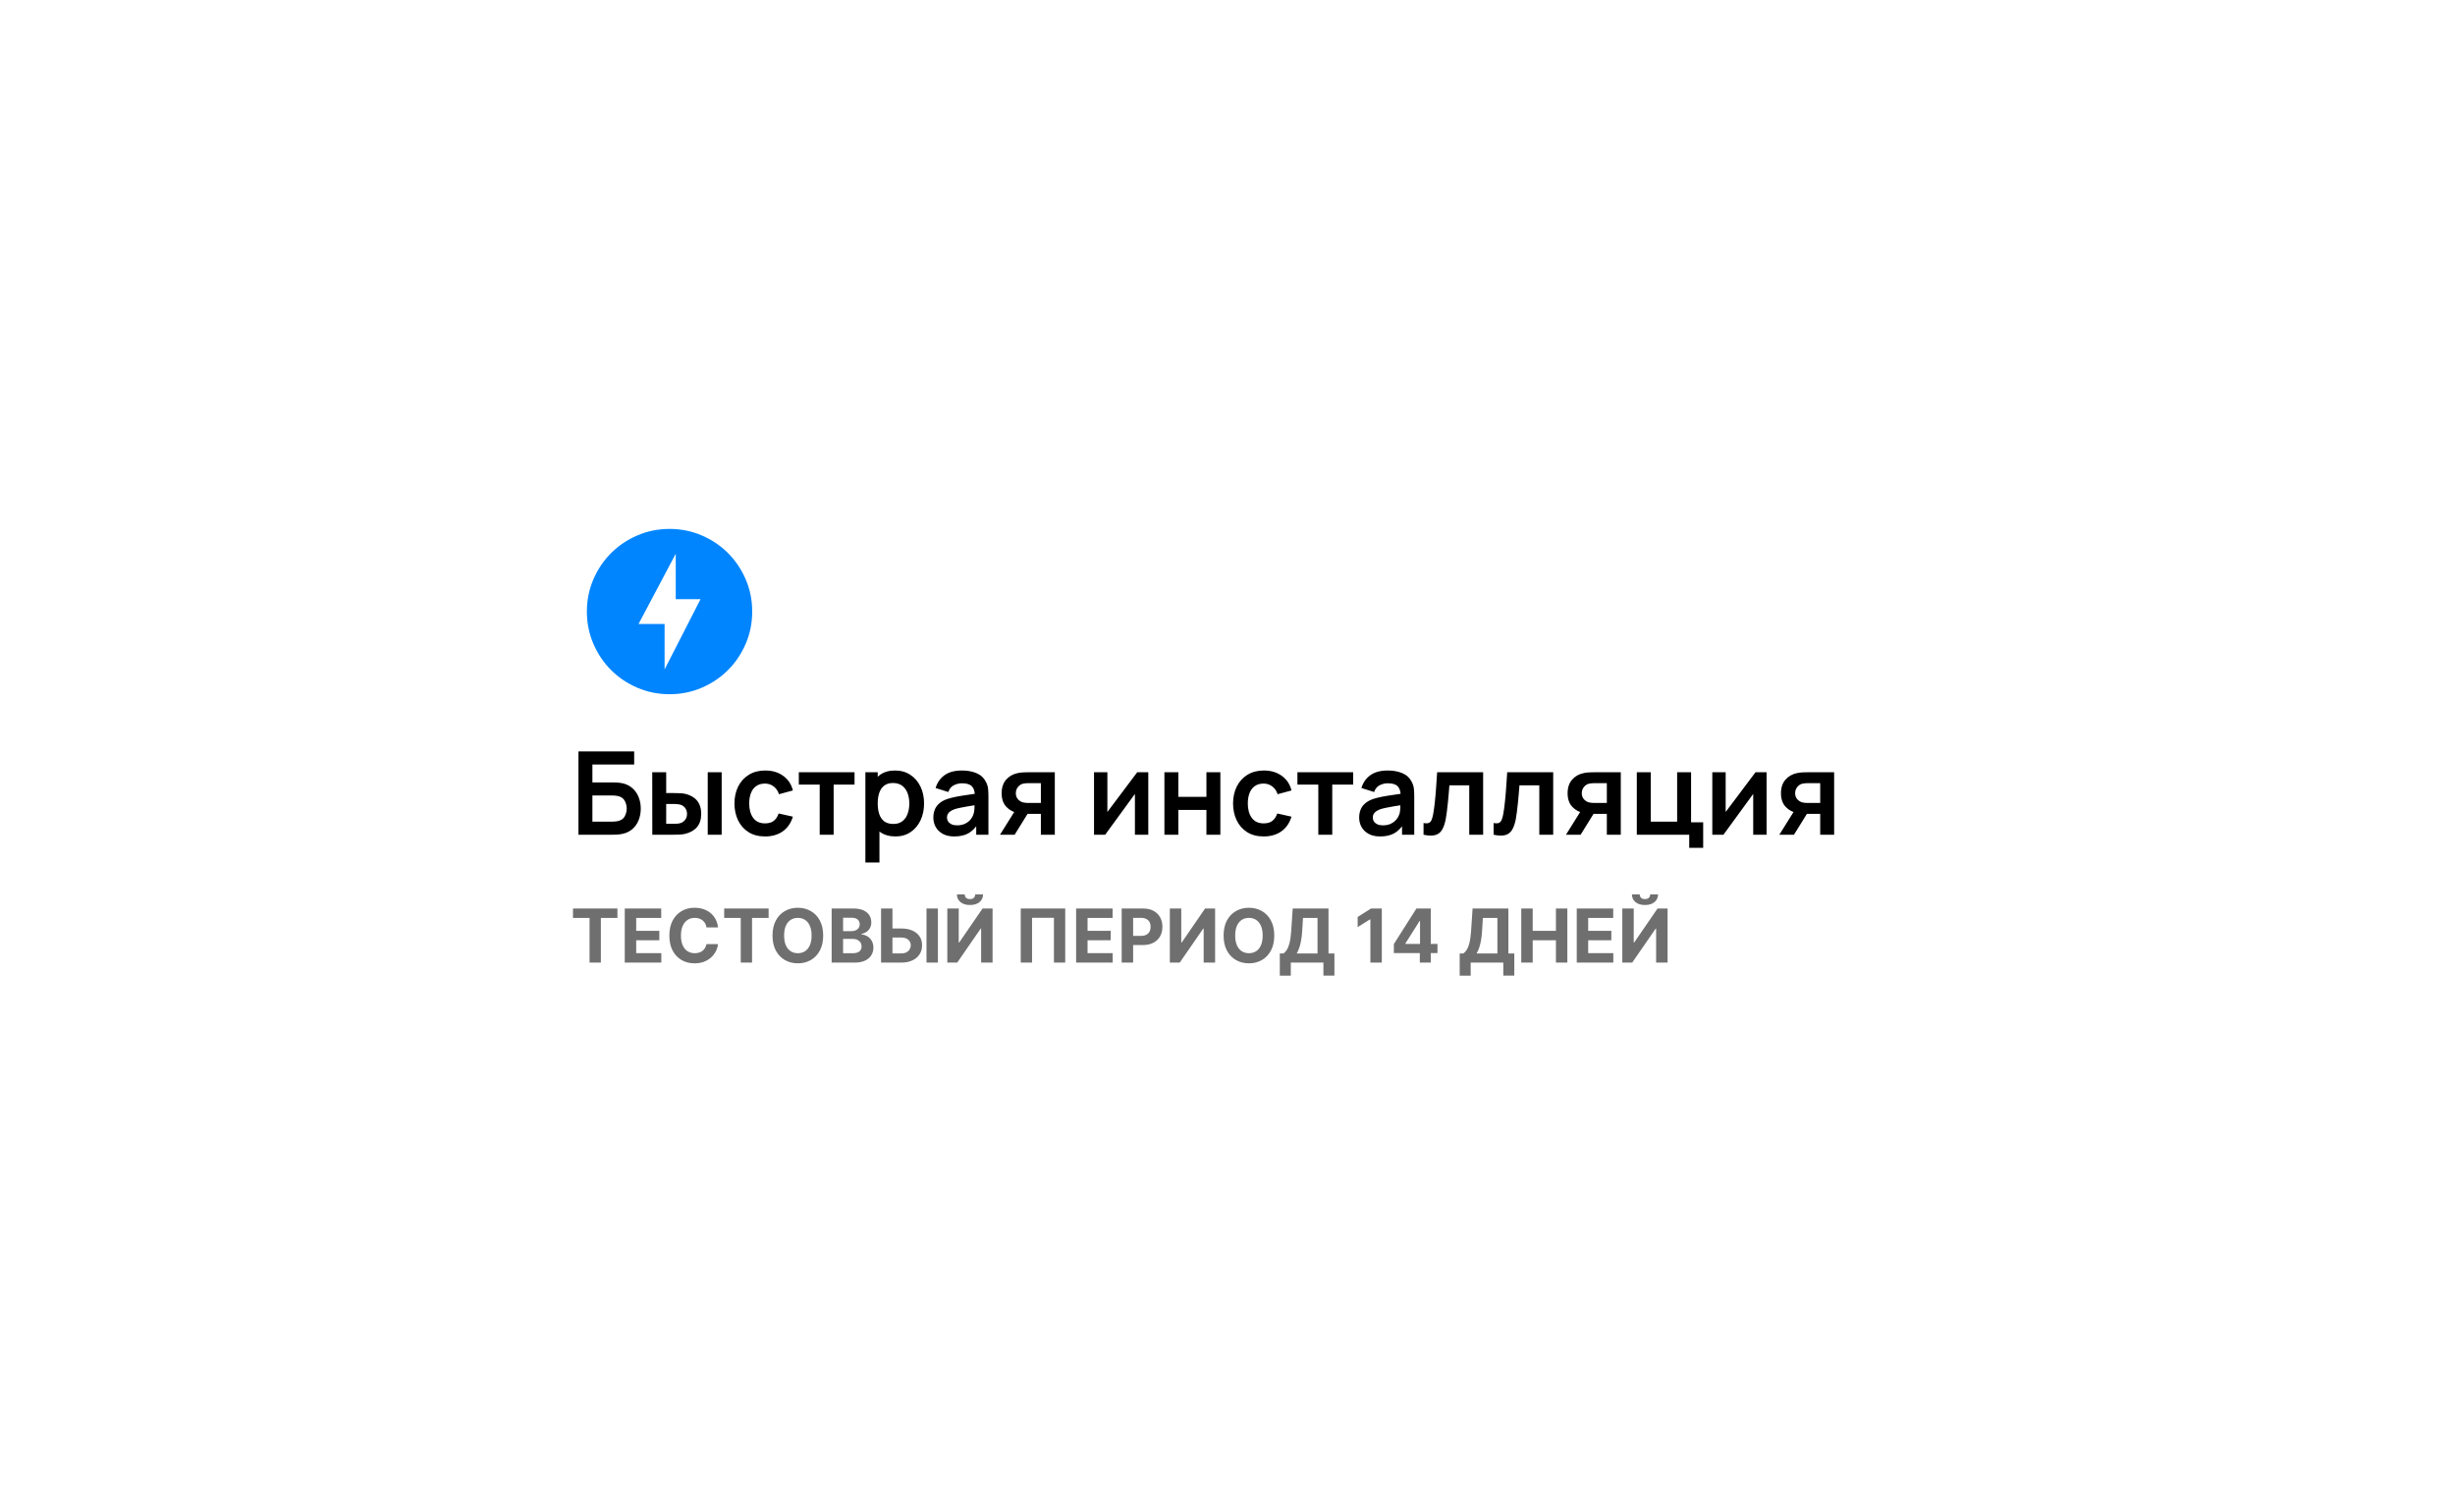 <svg width="297" height="183" viewBox="0 0 297 183" fill="none" xmlns="http://www.w3.org/2000/svg">
<g filter="url(#filter0_d_2490_12948)">
<rect x="55" y="53" width="187" height="73" rx="10" fill="white"/>
<path d="M69.98 99L69.98 88.92L76.721 88.92L76.721 90.502L71.667 90.502L71.667 92.672L74.145 92.672C74.238 92.672 74.362 92.677 74.516 92.686C74.675 92.691 74.819 92.7 74.95 92.714C75.515 92.779 75.986 92.959 76.364 93.253C76.747 93.547 77.034 93.918 77.225 94.366C77.421 94.814 77.519 95.304 77.519 95.836C77.519 96.368 77.423 96.86 77.232 97.313C77.041 97.761 76.754 98.132 76.371 98.426C75.993 98.715 75.519 98.893 74.95 98.958C74.819 98.972 74.677 98.984 74.523 98.993C74.369 98.998 74.243 99 74.145 99L69.98 99ZM71.667 97.418L74.075 97.418C74.168 97.418 74.273 97.413 74.39 97.404C74.507 97.395 74.614 97.381 74.712 97.362C75.132 97.273 75.421 97.077 75.58 96.774C75.739 96.471 75.818 96.158 75.818 95.836C75.818 95.509 75.739 95.197 75.58 94.898C75.421 94.595 75.132 94.399 74.712 94.31C74.614 94.287 74.507 94.273 74.39 94.268C74.273 94.259 74.168 94.254 74.075 94.254L71.667 94.254L71.667 97.418ZM78.914 99L78.907 91.44L80.594 91.44L80.594 93.96L81.441 93.96C81.651 93.96 81.887 93.965 82.148 93.974C82.414 93.983 82.636 94.004 82.813 94.037C83.238 94.13 83.6 94.28 83.898 94.485C84.202 94.69 84.433 94.959 84.591 95.29C84.75 95.621 84.829 96.02 84.829 96.487C84.829 97.154 84.657 97.689 84.311 98.09C83.966 98.487 83.483 98.757 82.862 98.902C82.68 98.944 82.454 98.972 82.183 98.986C81.913 98.995 81.672 99 81.462 99L78.914 99ZM80.594 97.677L81.609 97.677C81.712 97.677 81.826 97.672 81.952 97.663C82.078 97.654 82.197 97.633 82.309 97.6C82.519 97.544 82.706 97.418 82.869 97.222C83.033 97.021 83.114 96.776 83.114 96.487C83.114 96.184 83.033 95.934 82.869 95.738C82.706 95.542 82.505 95.414 82.267 95.353C82.155 95.325 82.041 95.306 81.924 95.297C81.812 95.288 81.707 95.283 81.609 95.283L80.594 95.283L80.594 97.677ZM85.62 99L85.62 91.44L87.307 91.44L87.307 99L85.62 99ZM92.554 99.21C91.775 99.21 91.11 99.037 90.559 98.692C90.008 98.342 89.586 97.866 89.292 97.264C89.003 96.662 88.856 95.981 88.851 95.22C88.856 94.445 89.007 93.759 89.306 93.162C89.609 92.56 90.039 92.089 90.594 91.748C91.149 91.403 91.81 91.23 92.575 91.23C93.434 91.23 94.159 91.447 94.752 91.881C95.349 92.31 95.739 92.898 95.921 93.645L94.241 94.1C94.11 93.694 93.893 93.379 93.59 93.155C93.287 92.926 92.941 92.812 92.554 92.812C92.115 92.812 91.754 92.917 91.469 93.127C91.184 93.332 90.974 93.617 90.839 93.981C90.704 94.345 90.636 94.758 90.636 95.22C90.636 95.939 90.797 96.52 91.119 96.963C91.441 97.406 91.919 97.628 92.554 97.628C93.002 97.628 93.354 97.525 93.611 97.32C93.872 97.115 94.068 96.818 94.199 96.431L95.921 96.816C95.688 97.586 95.279 98.179 94.696 98.594C94.113 99.005 93.399 99.21 92.554 99.21ZM99.166 99L99.166 92.938L96.639 92.938L96.639 91.44L103.38 91.44L103.38 92.938L100.853 92.938L100.853 99L99.166 99ZM108.34 99.21C107.602 99.21 106.984 99.035 106.485 98.685C105.985 98.335 105.61 97.859 105.358 97.257C105.106 96.65 104.98 95.971 104.98 95.22C104.98 94.459 105.106 93.778 105.358 93.176C105.61 92.574 105.978 92.1 106.464 91.755C106.954 91.405 107.558 91.23 108.277 91.23C108.991 91.23 109.609 91.405 110.132 91.755C110.659 92.1 111.067 92.574 111.357 93.176C111.646 93.773 111.791 94.455 111.791 95.22C111.791 95.976 111.648 96.655 111.364 97.257C111.079 97.859 110.678 98.335 110.16 98.685C109.642 99.035 109.035 99.21 108.34 99.21ZM104.693 102.36L104.693 91.44L106.184 91.44L106.184 96.746L106.394 96.746L106.394 102.36L104.693 102.36ZM108.081 97.698C108.519 97.698 108.881 97.588 109.166 97.369C109.45 97.15 109.66 96.853 109.796 96.48C109.936 96.102 110.006 95.682 110.006 95.22C110.006 94.763 109.936 94.347 109.796 93.974C109.656 93.596 109.439 93.297 109.145 93.078C108.851 92.854 108.477 92.742 108.025 92.742C107.595 92.742 107.245 92.847 106.975 93.057C106.704 93.262 106.503 93.552 106.373 93.925C106.247 94.294 106.184 94.725 106.184 95.22C106.184 95.71 106.247 96.142 106.373 96.515C106.503 96.888 106.706 97.18 106.982 97.39C107.262 97.595 107.628 97.698 108.081 97.698ZM115.448 99.21C114.902 99.21 114.44 99.107 114.062 98.902C113.684 98.692 113.397 98.414 113.201 98.069C113.009 97.724 112.914 97.343 112.914 96.928C112.914 96.564 112.974 96.237 113.096 95.948C113.217 95.654 113.404 95.402 113.656 95.192C113.908 94.977 114.234 94.802 114.636 94.667C114.939 94.569 115.294 94.48 115.7 94.401C116.11 94.322 116.554 94.249 117.03 94.184C117.51 94.114 118.012 94.039 118.535 93.96L117.933 94.303C117.937 93.78 117.821 93.395 117.583 93.148C117.345 92.901 116.943 92.777 116.379 92.777C116.038 92.777 115.709 92.856 115.392 93.015C115.074 93.174 114.853 93.447 114.727 93.834L113.187 93.351C113.373 92.712 113.728 92.198 114.251 91.811C114.778 91.424 115.487 91.23 116.379 91.23C117.051 91.23 117.641 91.34 118.15 91.559C118.663 91.778 119.043 92.138 119.291 92.637C119.426 92.903 119.508 93.176 119.536 93.456C119.564 93.731 119.578 94.032 119.578 94.359L119.578 99L118.101 99L118.101 97.362L118.346 97.628C118.005 98.174 117.606 98.575 117.149 98.832C116.696 99.084 116.129 99.21 115.448 99.21ZM115.784 97.866C116.166 97.866 116.493 97.798 116.764 97.663C117.034 97.528 117.249 97.362 117.408 97.166C117.571 96.97 117.681 96.786 117.737 96.613C117.825 96.398 117.874 96.153 117.884 95.878C117.898 95.598 117.905 95.372 117.905 95.199L118.423 95.353C117.914 95.432 117.478 95.502 117.114 95.563C116.75 95.624 116.437 95.682 116.176 95.738C115.914 95.789 115.683 95.848 115.483 95.913C115.287 95.983 115.121 96.065 114.986 96.158C114.85 96.251 114.745 96.359 114.671 96.48C114.601 96.601 114.566 96.744 114.566 96.907C114.566 97.094 114.612 97.259 114.706 97.404C114.799 97.544 114.934 97.656 115.112 97.74C115.294 97.824 115.518 97.866 115.784 97.866ZM125.922 99L125.922 96.48L124.571 96.48C124.398 96.48 124.181 96.475 123.92 96.466C123.663 96.457 123.423 96.433 123.199 96.396C122.616 96.289 122.133 96.034 121.75 95.633C121.367 95.227 121.176 94.676 121.176 93.981C121.176 93.3 121.358 92.751 121.722 92.336C122.086 91.921 122.56 91.655 123.143 91.538C123.386 91.487 123.635 91.459 123.892 91.454C124.153 91.445 124.37 91.44 124.543 91.44L127.609 91.44L127.609 99L125.922 99ZM120.98 99L122.786 96.109L124.543 96.109L122.751 99L120.98 99ZM124.396 95.157L125.922 95.157L125.922 92.763L124.396 92.763C124.307 92.763 124.2 92.768 124.074 92.777C123.948 92.786 123.822 92.807 123.696 92.84C123.561 92.882 123.432 92.954 123.311 93.057C123.19 93.16 123.089 93.288 123.01 93.442C122.931 93.596 122.891 93.771 122.891 93.967C122.891 94.261 122.975 94.506 123.143 94.702C123.316 94.893 123.516 95.022 123.745 95.087C123.857 95.115 123.971 95.134 124.088 95.143C124.209 95.152 124.312 95.157 124.396 95.157ZM138.917 91.44L138.917 99L137.3 99L137.3 94.065L133.702 99L132.351 99L132.351 91.44L133.968 91.44L133.968 96.249L137.58 91.44L138.917 91.44ZM140.868 99L140.868 91.44L142.555 91.44L142.555 94.422L145.95 94.422L145.95 91.44L147.637 91.44L147.637 99L145.95 99L145.95 96.004L142.555 96.004L142.555 99L140.868 99ZM152.874 99.21C152.095 99.21 151.43 99.037 150.879 98.692C150.329 98.342 149.906 97.866 149.612 97.264C149.323 96.662 149.176 95.981 149.171 95.22C149.176 94.445 149.328 93.759 149.626 93.162C149.93 92.56 150.359 92.089 150.914 91.748C151.47 91.403 152.13 91.23 152.895 91.23C153.754 91.23 154.48 91.447 155.072 91.881C155.67 92.31 156.059 92.898 156.241 93.645L154.561 94.1C154.431 93.694 154.214 93.379 153.91 93.155C153.607 92.926 153.262 92.812 152.874 92.812C152.436 92.812 152.074 92.917 151.789 93.127C151.505 93.332 151.295 93.617 151.159 93.981C151.024 94.345 150.956 94.758 150.956 95.22C150.956 95.939 151.117 96.52 151.439 96.963C151.761 97.406 152.24 97.628 152.874 97.628C153.322 97.628 153.675 97.525 153.931 97.32C154.193 97.115 154.389 96.818 154.519 96.431L156.241 96.816C156.008 97.586 155.6 98.179 155.016 98.594C154.433 99.005 153.719 99.21 152.874 99.21ZM159.486 99L159.486 92.938L156.959 92.938L156.959 91.44L163.7 91.44L163.7 92.938L161.173 92.938L161.173 99L159.486 99ZM166.963 99.21C166.417 99.21 165.955 99.107 165.577 98.902C165.199 98.692 164.912 98.414 164.716 98.069C164.525 97.724 164.429 97.343 164.429 96.928C164.429 96.564 164.49 96.237 164.611 95.948C164.732 95.654 164.919 95.402 165.171 95.192C165.423 94.977 165.75 94.802 166.151 94.667C166.454 94.569 166.809 94.48 167.215 94.401C167.626 94.322 168.069 94.249 168.545 94.184C169.026 94.114 169.527 94.039 170.05 93.96L169.448 94.303C169.453 93.78 169.336 93.395 169.098 93.148C168.86 92.901 168.459 92.777 167.894 92.777C167.553 92.777 167.224 92.856 166.907 93.015C166.59 93.174 166.368 93.447 166.242 93.834L164.702 93.351C164.889 92.712 165.243 92.198 165.766 91.811C166.293 91.424 167.003 91.23 167.894 91.23C168.566 91.23 169.156 91.34 169.665 91.559C170.178 91.778 170.559 92.138 170.806 92.637C170.941 92.903 171.023 93.176 171.051 93.456C171.079 93.731 171.093 94.032 171.093 94.359L171.093 99L169.616 99L169.616 97.362L169.861 97.628C169.52 98.174 169.121 98.575 168.664 98.832C168.211 99.084 167.644 99.21 166.963 99.21ZM167.299 97.866C167.682 97.866 168.008 97.798 168.279 97.663C168.55 97.528 168.764 97.362 168.923 97.166C169.086 96.97 169.196 96.786 169.252 96.613C169.341 96.398 169.39 96.153 169.399 95.878C169.413 95.598 169.42 95.372 169.42 95.199L169.938 95.353C169.429 95.432 168.993 95.502 168.629 95.563C168.265 95.624 167.952 95.682 167.691 95.738C167.43 95.789 167.199 95.848 166.998 95.913C166.802 95.983 166.636 96.065 166.501 96.158C166.366 96.251 166.261 96.359 166.186 96.48C166.116 96.601 166.081 96.744 166.081 96.907C166.081 97.094 166.128 97.259 166.221 97.404C166.314 97.544 166.45 97.656 166.627 97.74C166.809 97.824 167.033 97.866 167.299 97.866ZM172.216 99L172.216 97.586C172.491 97.637 172.703 97.633 172.853 97.572C173.002 97.507 173.114 97.385 173.189 97.208C173.263 97.031 173.329 96.795 173.385 96.501C173.459 96.086 173.525 95.607 173.581 95.066C173.641 94.525 173.693 93.946 173.735 93.33C173.781 92.714 173.823 92.084 173.861 91.44L179.426 91.44L179.426 99L177.746 99L177.746 93.022L175.345 93.022C175.321 93.325 175.293 93.666 175.261 94.044C175.228 94.417 175.193 94.795 175.156 95.178C175.118 95.561 175.076 95.925 175.03 96.27C174.988 96.611 174.943 96.902 174.897 97.145C174.789 97.691 174.635 98.123 174.435 98.44C174.239 98.757 173.963 98.96 173.609 99.049C173.254 99.142 172.79 99.126 172.216 99ZM180.692 99L180.692 97.586C180.967 97.637 181.18 97.633 181.329 97.572C181.478 97.507 181.59 97.385 181.665 97.208C181.74 97.031 181.805 96.795 181.861 96.501C181.936 96.086 182.001 95.607 182.057 95.066C182.118 94.525 182.169 93.946 182.211 93.33C182.258 92.714 182.3 92.084 182.337 91.44L187.902 91.44L187.902 99L186.222 99L186.222 93.022L183.821 93.022C183.798 93.325 183.77 93.666 183.737 94.044C183.704 94.417 183.669 94.795 183.632 95.178C183.595 95.561 183.553 95.925 183.506 96.27C183.464 96.611 183.42 96.902 183.373 97.145C183.266 97.691 183.112 98.123 182.911 98.44C182.715 98.757 182.44 98.96 182.085 99.049C181.73 99.142 181.266 99.126 180.692 99ZM194.391 99L194.391 96.48L193.04 96.48C192.867 96.48 192.65 96.475 192.389 96.466C192.132 96.457 191.892 96.433 191.668 96.396C191.084 96.289 190.601 96.034 190.219 95.633C189.836 95.227 189.645 94.676 189.645 93.981C189.645 93.3 189.827 92.751 190.191 92.336C190.555 91.921 191.028 91.655 191.612 91.538C191.854 91.487 192.104 91.459 192.361 91.454C192.622 91.445 192.839 91.44 193.012 91.44L196.078 91.44L196.078 99L194.391 99ZM189.449 99L191.255 96.109L193.012 96.109L191.22 99L189.449 99ZM192.865 95.157L194.391 95.157L194.391 92.763L192.865 92.763C192.776 92.763 192.669 92.768 192.543 92.777C192.417 92.786 192.291 92.807 192.165 92.84C192.029 92.882 191.901 92.954 191.78 93.057C191.658 93.16 191.558 93.288 191.479 93.442C191.399 93.596 191.36 93.771 191.36 93.967C191.36 94.261 191.444 94.506 191.612 94.702C191.784 94.893 191.985 95.022 192.214 95.087C192.326 95.115 192.44 95.134 192.557 95.143C192.678 95.152 192.781 95.157 192.865 95.157ZM204.359 100.589L204.359 99L198.017 99L198.017 91.44L199.704 91.44L199.704 97.418L202.896 97.418L202.896 91.44L204.583 91.44L204.583 97.502L206.046 97.502L206.046 100.589L204.359 100.589ZM213.716 91.44L213.716 99L212.099 99L212.099 94.065L208.501 99L207.15 99L207.15 91.44L208.767 91.44L208.767 96.249L212.379 91.44L213.716 91.44ZM220.203 99L220.203 96.48L218.852 96.48C218.68 96.48 218.463 96.475 218.201 96.466C217.945 96.457 217.704 96.433 217.48 96.396C216.897 96.289 216.414 96.034 216.031 95.633C215.649 95.227 215.457 94.676 215.457 93.981C215.457 93.3 215.639 92.751 216.003 92.336C216.367 91.921 216.841 91.655 217.424 91.538C217.667 91.487 217.917 91.459 218.173 91.454C218.435 91.445 218.652 91.44 218.824 91.44L221.89 91.44L221.89 99L220.203 99ZM215.261 99L217.067 96.109L218.824 96.109L217.032 99L215.261 99ZM218.677 95.157L220.203 95.157L220.203 92.763L218.677 92.763C218.589 92.763 218.481 92.768 218.355 92.777C218.229 92.786 218.103 92.807 217.977 92.84C217.842 92.882 217.714 92.954 217.592 93.057C217.471 93.16 217.371 93.288 217.291 93.442C217.212 93.596 217.172 93.771 217.172 93.967C217.172 94.261 217.256 94.506 217.424 94.702C217.597 94.893 217.798 95.022 218.026 95.087C218.138 95.115 218.253 95.134 218.369 95.143C218.491 95.152 218.593 95.157 218.677 95.157Z" fill="black"/>
<path d="M69.32 109.069V107.928H74.695V109.069H72.691V114.474H71.323V109.069H69.32ZM75.581 114.474V107.928H79.991V109.069H76.965V110.629H79.764V111.77H76.965V113.333H80.004V114.474H75.581ZM86.867 110.22H85.467C85.441 110.039 85.389 109.878 85.31 109.737C85.231 109.594 85.13 109.473 85.007 109.373C84.883 109.273 84.74 109.196 84.578 109.143C84.418 109.089 84.245 109.063 84.057 109.063C83.719 109.063 83.423 109.147 83.172 109.315C82.921 109.481 82.726 109.724 82.587 110.044C82.449 110.361 82.379 110.747 82.379 111.201C82.379 111.668 82.449 112.06 82.587 112.377C82.728 112.695 82.924 112.934 83.175 113.096C83.427 113.258 83.717 113.339 84.048 113.339C84.233 113.339 84.405 113.315 84.562 113.266C84.722 113.217 84.864 113.145 84.987 113.051C85.111 112.956 85.213 112.839 85.294 112.703C85.377 112.567 85.435 112.411 85.467 112.236L86.867 112.243C86.83 112.543 86.74 112.833 86.595 113.112C86.452 113.389 86.259 113.637 86.016 113.857C85.776 114.074 85.488 114.247 85.153 114.375C84.821 114.5 84.445 114.563 84.025 114.563C83.442 114.563 82.919 114.431 82.459 114.167C82.001 113.903 81.639 113.52 81.373 113.019C81.108 112.519 80.976 111.913 80.976 111.201C80.976 110.487 81.111 109.88 81.379 109.379C81.647 108.878 82.012 108.497 82.472 108.235C82.932 107.971 83.45 107.839 84.025 107.839C84.405 107.839 84.756 107.892 85.08 107.998C85.406 108.105 85.695 108.261 85.946 108.465C86.198 108.668 86.402 108.916 86.56 109.21C86.719 109.504 86.822 109.84 86.867 110.22ZM87.61 109.069V107.928H92.985V109.069H90.981V114.474H89.614V109.069H87.61ZM99.587 111.201C99.587 111.915 99.451 112.522 99.181 113.023C98.912 113.523 98.546 113.906 98.081 114.17C97.619 114.432 97.099 114.563 96.522 114.563C95.94 114.563 95.418 114.431 94.956 114.167C94.493 113.903 94.128 113.52 93.859 113.019C93.591 112.519 93.457 111.913 93.457 111.201C93.457 110.487 93.591 109.88 93.859 109.379C94.128 108.878 94.493 108.497 94.956 108.235C95.418 107.971 95.94 107.839 96.522 107.839C97.099 107.839 97.619 107.971 98.081 108.235C98.546 108.497 98.912 108.878 99.181 109.379C99.451 109.88 99.587 110.487 99.587 111.201ZM98.184 111.201C98.184 110.739 98.114 110.349 97.976 110.031C97.84 109.714 97.647 109.473 97.397 109.309C97.148 109.145 96.856 109.063 96.522 109.063C96.187 109.063 95.895 109.145 95.646 109.309C95.397 109.473 95.203 109.714 95.064 110.031C94.928 110.349 94.86 110.739 94.86 111.201C94.86 111.663 94.928 112.053 95.064 112.371C95.203 112.688 95.397 112.929 95.646 113.093C95.895 113.257 96.187 113.339 96.522 113.339C96.856 113.339 97.148 113.257 97.397 113.093C97.647 112.929 97.84 112.688 97.976 112.371C98.114 112.053 98.184 111.663 98.184 111.201ZM100.612 114.474V107.928H103.233C103.714 107.928 104.116 108 104.438 108.142C104.759 108.285 105.001 108.483 105.163 108.737C105.325 108.988 105.406 109.278 105.406 109.606C105.406 109.862 105.355 110.087 105.252 110.28C105.15 110.472 105.01 110.63 104.831 110.753C104.654 110.875 104.451 110.961 104.223 111.012V111.076C104.473 111.087 104.706 111.157 104.923 111.287C105.143 111.417 105.321 111.599 105.457 111.834C105.593 112.066 105.662 112.343 105.662 112.665C105.662 113.012 105.575 113.322 105.403 113.595C105.232 113.865 104.98 114.079 104.645 114.237C104.311 114.395 103.898 114.474 103.408 114.474H100.612ZM101.996 113.342H103.124C103.51 113.342 103.791 113.269 103.968 113.122C104.145 112.973 104.233 112.774 104.233 112.527C104.233 112.346 104.189 112.186 104.102 112.048C104.015 111.909 103.89 111.801 103.728 111.722C103.568 111.643 103.377 111.604 103.156 111.604H101.996V113.342ZM101.996 110.667H103.022C103.211 110.667 103.38 110.634 103.527 110.568C103.676 110.5 103.793 110.404 103.878 110.28C103.966 110.157 104.009 110.009 104.009 109.836C104.009 109.6 103.925 109.409 103.757 109.264C103.591 109.119 103.354 109.047 103.047 109.047H101.996V110.667ZM107.473 110.348H109.033C109.552 110.348 110 110.432 110.375 110.6C110.752 110.766 111.043 111.002 111.247 111.306C111.452 111.611 111.553 111.97 111.551 112.383C111.553 112.795 111.452 113.158 111.247 113.473C111.043 113.786 110.752 114.032 110.375 114.208C110 114.385 109.552 114.474 109.033 114.474H106.588V107.928H107.968V113.361H109.033C109.282 113.361 109.492 113.317 109.662 113.227C109.833 113.136 109.962 113.015 110.049 112.866C110.138 112.715 110.182 112.55 110.18 112.371C110.182 112.111 110.084 111.891 109.886 111.712C109.69 111.531 109.405 111.441 109.033 111.441H107.473V110.348ZM113.465 107.928V114.474H112.085V107.928H113.465ZM114.604 107.928H115.985V112.045H116.039L118.868 107.928H120.079V114.474H118.695V110.354H118.647L115.803 114.474H114.604V107.928ZM117.979 106.215H118.928C118.926 106.603 118.782 106.915 118.497 107.152C118.213 107.388 117.83 107.506 117.346 107.506C116.86 107.506 116.476 107.388 116.192 107.152C115.909 106.915 115.767 106.603 115.767 106.215H116.71C116.708 106.362 116.755 106.494 116.851 106.611C116.949 106.729 117.114 106.787 117.346 106.787C117.572 106.787 117.734 106.73 117.832 106.615C117.93 106.5 117.979 106.366 117.979 106.215ZM128.869 107.928V114.474H127.502V109.053H124.855V114.474H123.487V107.928H128.869ZM130.187 114.474V107.928H134.598V109.069H131.571V110.629H134.371V111.77H131.571V113.333H134.61V114.474H130.187ZM135.698 114.474V107.928H138.28C138.777 107.928 139.2 108.023 139.549 108.213C139.898 108.4 140.165 108.661 140.348 108.996C140.533 109.328 140.626 109.712 140.626 110.146C140.626 110.581 140.532 110.964 140.345 111.297C140.157 111.629 139.886 111.888 139.53 112.073C139.176 112.259 138.748 112.351 138.245 112.351H136.599V111.242H138.021C138.288 111.242 138.507 111.197 138.68 111.105C138.854 111.011 138.984 110.882 139.07 110.718C139.157 110.552 139.201 110.361 139.201 110.146C139.201 109.929 139.157 109.739 139.07 109.577C138.984 109.413 138.854 109.286 138.68 109.197C138.505 109.105 138.283 109.06 138.015 109.06H137.082V114.474H135.698ZM141.525 107.928H142.906V112.045H142.96L145.788 107.928H147V114.474H145.616V110.354H145.568L142.723 114.474H141.525V107.928ZM154.158 111.201C154.158 111.915 154.023 112.522 153.752 113.023C153.484 113.523 153.117 113.906 152.653 114.17C152.19 114.432 151.67 114.563 151.093 114.563C150.511 114.563 149.989 114.431 149.527 114.167C149.065 113.903 148.699 113.52 148.431 113.019C148.162 112.519 148.028 111.913 148.028 111.201C148.028 110.487 148.162 109.88 148.431 109.379C148.699 108.878 149.065 108.497 149.527 108.235C149.989 107.971 150.511 107.839 151.093 107.839C151.67 107.839 152.19 107.971 152.653 108.235C153.117 108.497 153.484 108.878 153.752 109.379C154.023 109.88 154.158 110.487 154.158 111.201ZM152.755 111.201C152.755 110.739 152.686 110.349 152.547 110.031C152.411 109.714 152.218 109.473 151.969 109.309C151.719 109.145 151.428 109.063 151.093 109.063C150.759 109.063 150.467 109.145 150.217 109.309C149.968 109.473 149.774 109.714 149.636 110.031C149.499 110.349 149.431 110.739 149.431 111.201C149.431 111.663 149.499 112.053 149.636 112.371C149.774 112.688 149.968 112.929 150.217 113.093C150.467 113.257 150.759 113.339 151.093 113.339C151.428 113.339 151.719 113.257 151.969 113.093C152.218 112.929 152.411 112.688 152.547 112.371C152.686 112.053 152.755 111.663 152.755 111.201ZM154.828 116.052V113.371H155.273C155.424 113.262 155.562 113.109 155.688 112.911C155.814 112.71 155.921 112.435 156.011 112.083C156.1 111.729 156.164 111.267 156.203 110.696L156.388 107.928H160.719V113.371H161.435V116.046H160.105V114.474H156.158V116.052H154.828ZM156.871 113.371H159.389V109.069H157.634L157.532 110.696C157.505 111.128 157.459 111.512 157.395 111.847C157.333 112.181 157.257 112.474 157.168 112.725C157.081 112.975 156.981 113.19 156.871 113.371ZM167.168 107.928V114.474H165.784V109.242H165.746L164.247 110.181V108.954L165.867 107.928H167.168ZM168.625 113.323V112.233L171.357 107.928H172.297V109.437H171.741L170.018 112.163V112.214H173.901V113.323H168.625ZM171.767 114.474V112.991L171.792 112.508V107.928H173.09V114.474H171.767ZM176.59 116.052V113.371H177.034C177.186 113.262 177.324 113.109 177.45 112.911C177.576 112.71 177.683 112.435 177.773 112.083C177.862 111.729 177.926 111.267 177.964 110.696L178.15 107.928H182.48V113.371H183.196V116.046H181.867V114.474H177.92V116.052H176.59ZM178.632 113.371H181.151V109.069H179.396L179.294 110.696C179.266 111.128 179.22 111.512 179.157 111.847C179.095 112.181 179.019 112.474 178.93 112.725C178.842 112.975 178.743 113.19 178.632 113.371ZM184.038 114.474V107.928H185.422V110.629H188.231V107.928H189.612V114.474H188.231V111.77H185.422V114.474H184.038ZM190.752 114.474V107.928H195.163V109.069H192.136V110.629H194.936V111.77H192.136V113.333H195.176V114.474H190.752ZM196.263 107.928H197.644V112.045H197.698L200.527 107.928L201.738 107.928V114.474H200.354V110.354H200.306L197.462 114.474H196.263V107.928ZM199.638 106.215H200.587C200.585 106.603 200.441 106.915 200.156 107.152C199.873 107.388 199.489 107.506 199.005 107.506C198.52 107.506 198.135 107.388 197.852 107.152C197.568 106.915 197.427 106.603 197.427 106.215L198.369 106.215C198.367 106.362 198.414 106.494 198.51 106.611C198.608 106.729 198.773 106.787 199.005 106.787C199.231 106.787 199.393 106.73 199.491 106.615C199.589 106.5 199.638 106.366 199.638 106.215Z" fill="#333333" fill-opacity="0.7"/>
<path d="M80.4 79L84.75 70.5H81.75V65L77.25 73.5H80.4V79ZM81 82C79.617 82 78.317 81.737 77.1 81.213C75.883 80.688 74.825 79.975 73.925 79.075C73.025 78.175 72.312 77.117 71.787 75.9C71.263 74.683 71 73.383 71 72C71 70.617 71.263 69.317 71.787 68.1C72.312 66.883 73.025 65.825 73.925 64.925C74.825 64.025 75.883 63.312 77.1 62.788C78.317 62.263 79.617 62 81 62C82.383 62 83.683 62.263 84.9 62.788C86.117 63.312 87.175 64.025 88.075 64.925C88.975 65.825 89.688 66.883 90.213 68.1C90.737 69.317 91 70.617 91 72C91 73.383 90.737 74.683 90.213 75.9C89.688 77.117 88.975 78.175 88.075 79.075C87.175 79.975 86.117 80.688 84.9 81.213C83.683 81.737 82.383 82 81 82Z" fill="#0085FF"/>
</g>
<defs>
<filter id="filter0_d_2490_12948" x="0" y="0" width="297" height="183" filterUnits="userSpaceOnUse" color-interpolation-filters="sRGB">
<feFlood flood-opacity="0" result="BackgroundImageFix"/>
<feColorMatrix in="SourceAlpha" type="matrix" values="0 0 0 0 0 0 0 0 0 0 0 0 0 0 0 0 0 0 127 0" result="hardAlpha"/>
<feOffset dy="2"/>
<feGaussianBlur stdDeviation="27.5"/>
<feComposite in2="hardAlpha" operator="out"/>
<feColorMatrix type="matrix" values="0 0 0 0 0 0 0 0 0 0 0 0 0 0 0 0 0 0 0.09 0"/>
<feBlend mode="normal" in2="BackgroundImageFix" result="effect1_dropShadow_2490_12948"/>
<feBlend mode="normal" in="SourceGraphic" in2="effect1_dropShadow_2490_12948" result="shape"/>
</filter>
</defs>
</svg>
